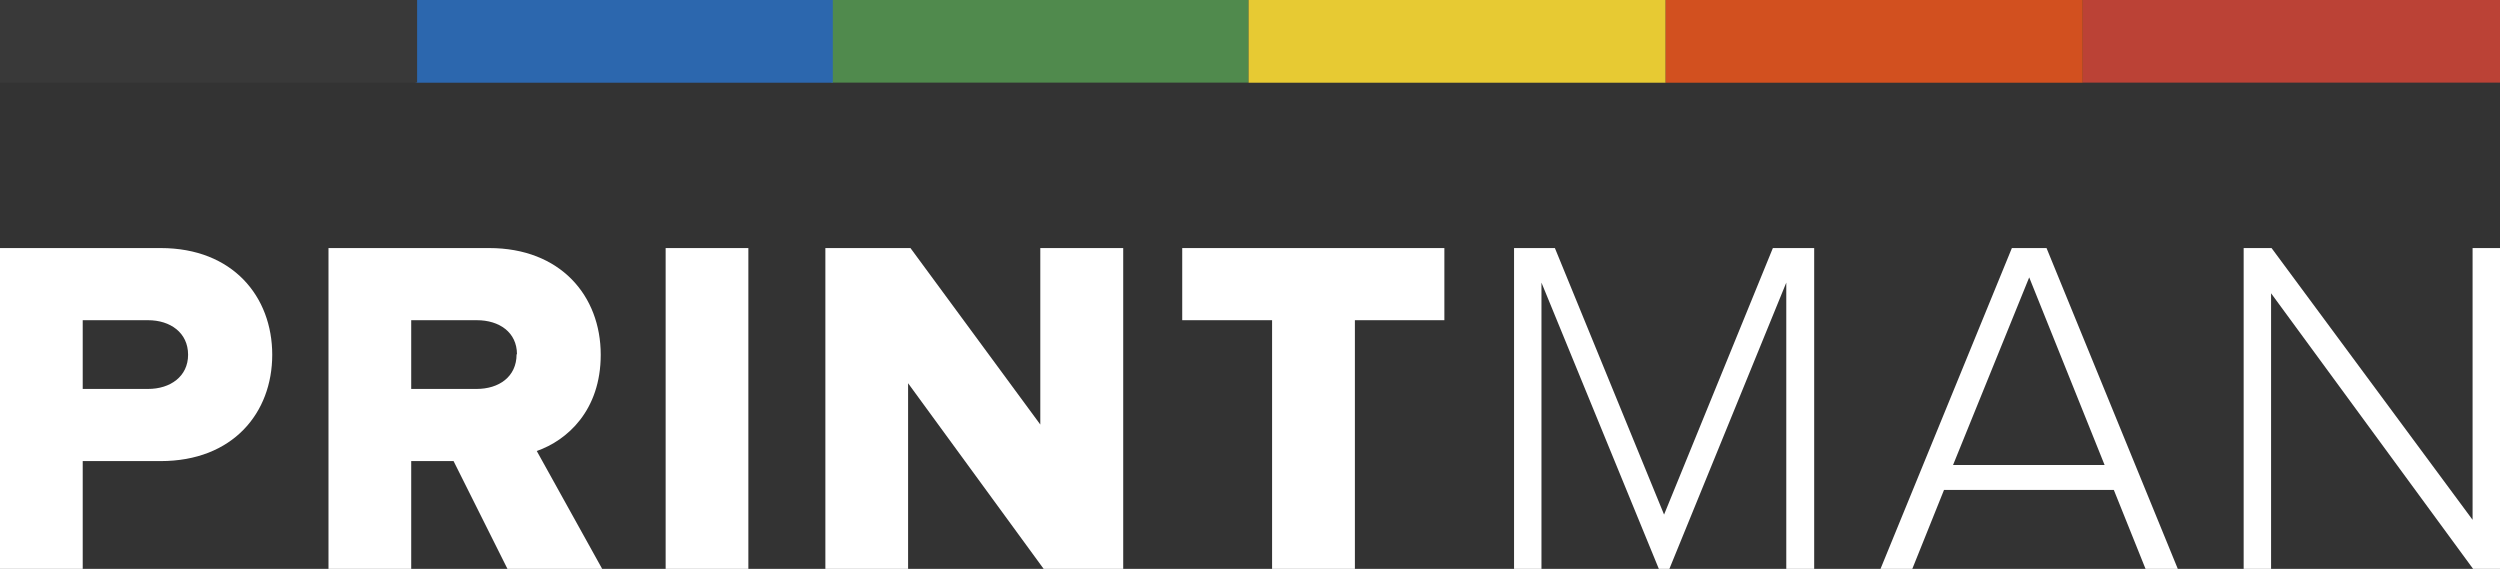 <?xml version="1.0" encoding="UTF-8"?> <svg xmlns="http://www.w3.org/2000/svg" viewBox="0 0 262.64 59.76"><rect x="0" y="0" width="262.64" height="59.76" fill="#333333" stroke="none"/><defs><style>.cls-1{fill:#508a4d;}.cls-2{fill:#2c67ae;}.cls-3{fill:#393939;}.cls-4{fill:#e7ca33;}.cls-5{fill:#d2501f;}.cls-6{fill:#bb4236;}.cls-7{fill:#fff;}</style></defs><title>logo_printman_1</title><g id="Capa_2" data-name="Capa 2"><g id="Capa_1-2" data-name="Capa 1"><rect class="cls-1" x="104.92" y="-17.57" width="8.69" height="43.82" transform="translate(104.92 113.6) rotate(-90)"></rect><rect class="cls-2" x="61.24" y="-17.57" width="8.69" height="43.82" transform="translate(61.24 69.93) rotate(-90)"></rect><rect class="cls-3" x="17.57" y="-17.57" width="8.69" height="43.82" transform="translate(17.57 26.25) rotate(-90)"></rect><rect class="cls-4" x="148.74" y="-17.57" width="8.69" height="43.82" transform="translate(148.74 157.43) rotate(-90)"></rect><rect class="cls-5" x="192.56" y="-17.57" width="8.69" height="43.82" transform="translate(192.56 201.25) rotate(-90)"></rect><rect class="cls-6" x="236.39" y="-17.57" width="8.69" height="43.82" transform="translate(236.39 245.07) rotate(-90)"></rect><path class="cls-7" d="M0,59.76V26.06H16.88c7.58,0,11.72,5.1,11.72,11.21S24.46,48.44,16.88,48.44H8.69V59.76ZM19.76,37.27c0-2.32-1.87-3.63-4.2-3.63H8.69v7.22h6.87C17.89,40.86,19.76,39.55,19.76,37.27Z"></path><path class="cls-7" d="M53.31,59.76,47.65,48.44H43.2V59.76H34.51V26.06H51.39c7.48,0,11.72,5,11.72,11.21,0,5.87-3.54,9-6.72,10.11l6.87,12.38Zm1-22.54c0-2.32-1.87-3.58-4.2-3.58H43.2v7.22h6.87C52.4,40.86,54.27,39.6,54.27,37.22Z"></path><path class="cls-7" d="M69.93,59.76V26.06h8.69v33.7Z"></path><path class="cls-7" d="M109.64,59.76,95.4,40.26v19.5H86.71V26.06h8.94L109.29,44.6V26.06H118v33.7Z"></path><path class="cls-7" d="M133.64,59.76V33.64H124.2V26.06h27.54v7.58h-9.4V59.76Z"></path><path class="cls-7" d="M187.66,59.76V29.69L175.38,59.76h-1.11L161.94,29.69V59.76h-2.88V26.06h4.29l11.47,28,11.43-28h4.34v33.7Z"></path><path class="cls-7" d="M225.4,59.76l-3.33-8.29H204.23l-3.33,8.29h-3.34l13.8-33.7H215l13.79,33.7ZM213.18,29.14l-8,19.71h15.92Z"></path><path class="cls-7" d="M259.81,59.76,238.59,30.81v29h-2.88V26.06h2.93l21.12,28.55V26.06h2.88v33.7Z"></path></g></g></svg> 
